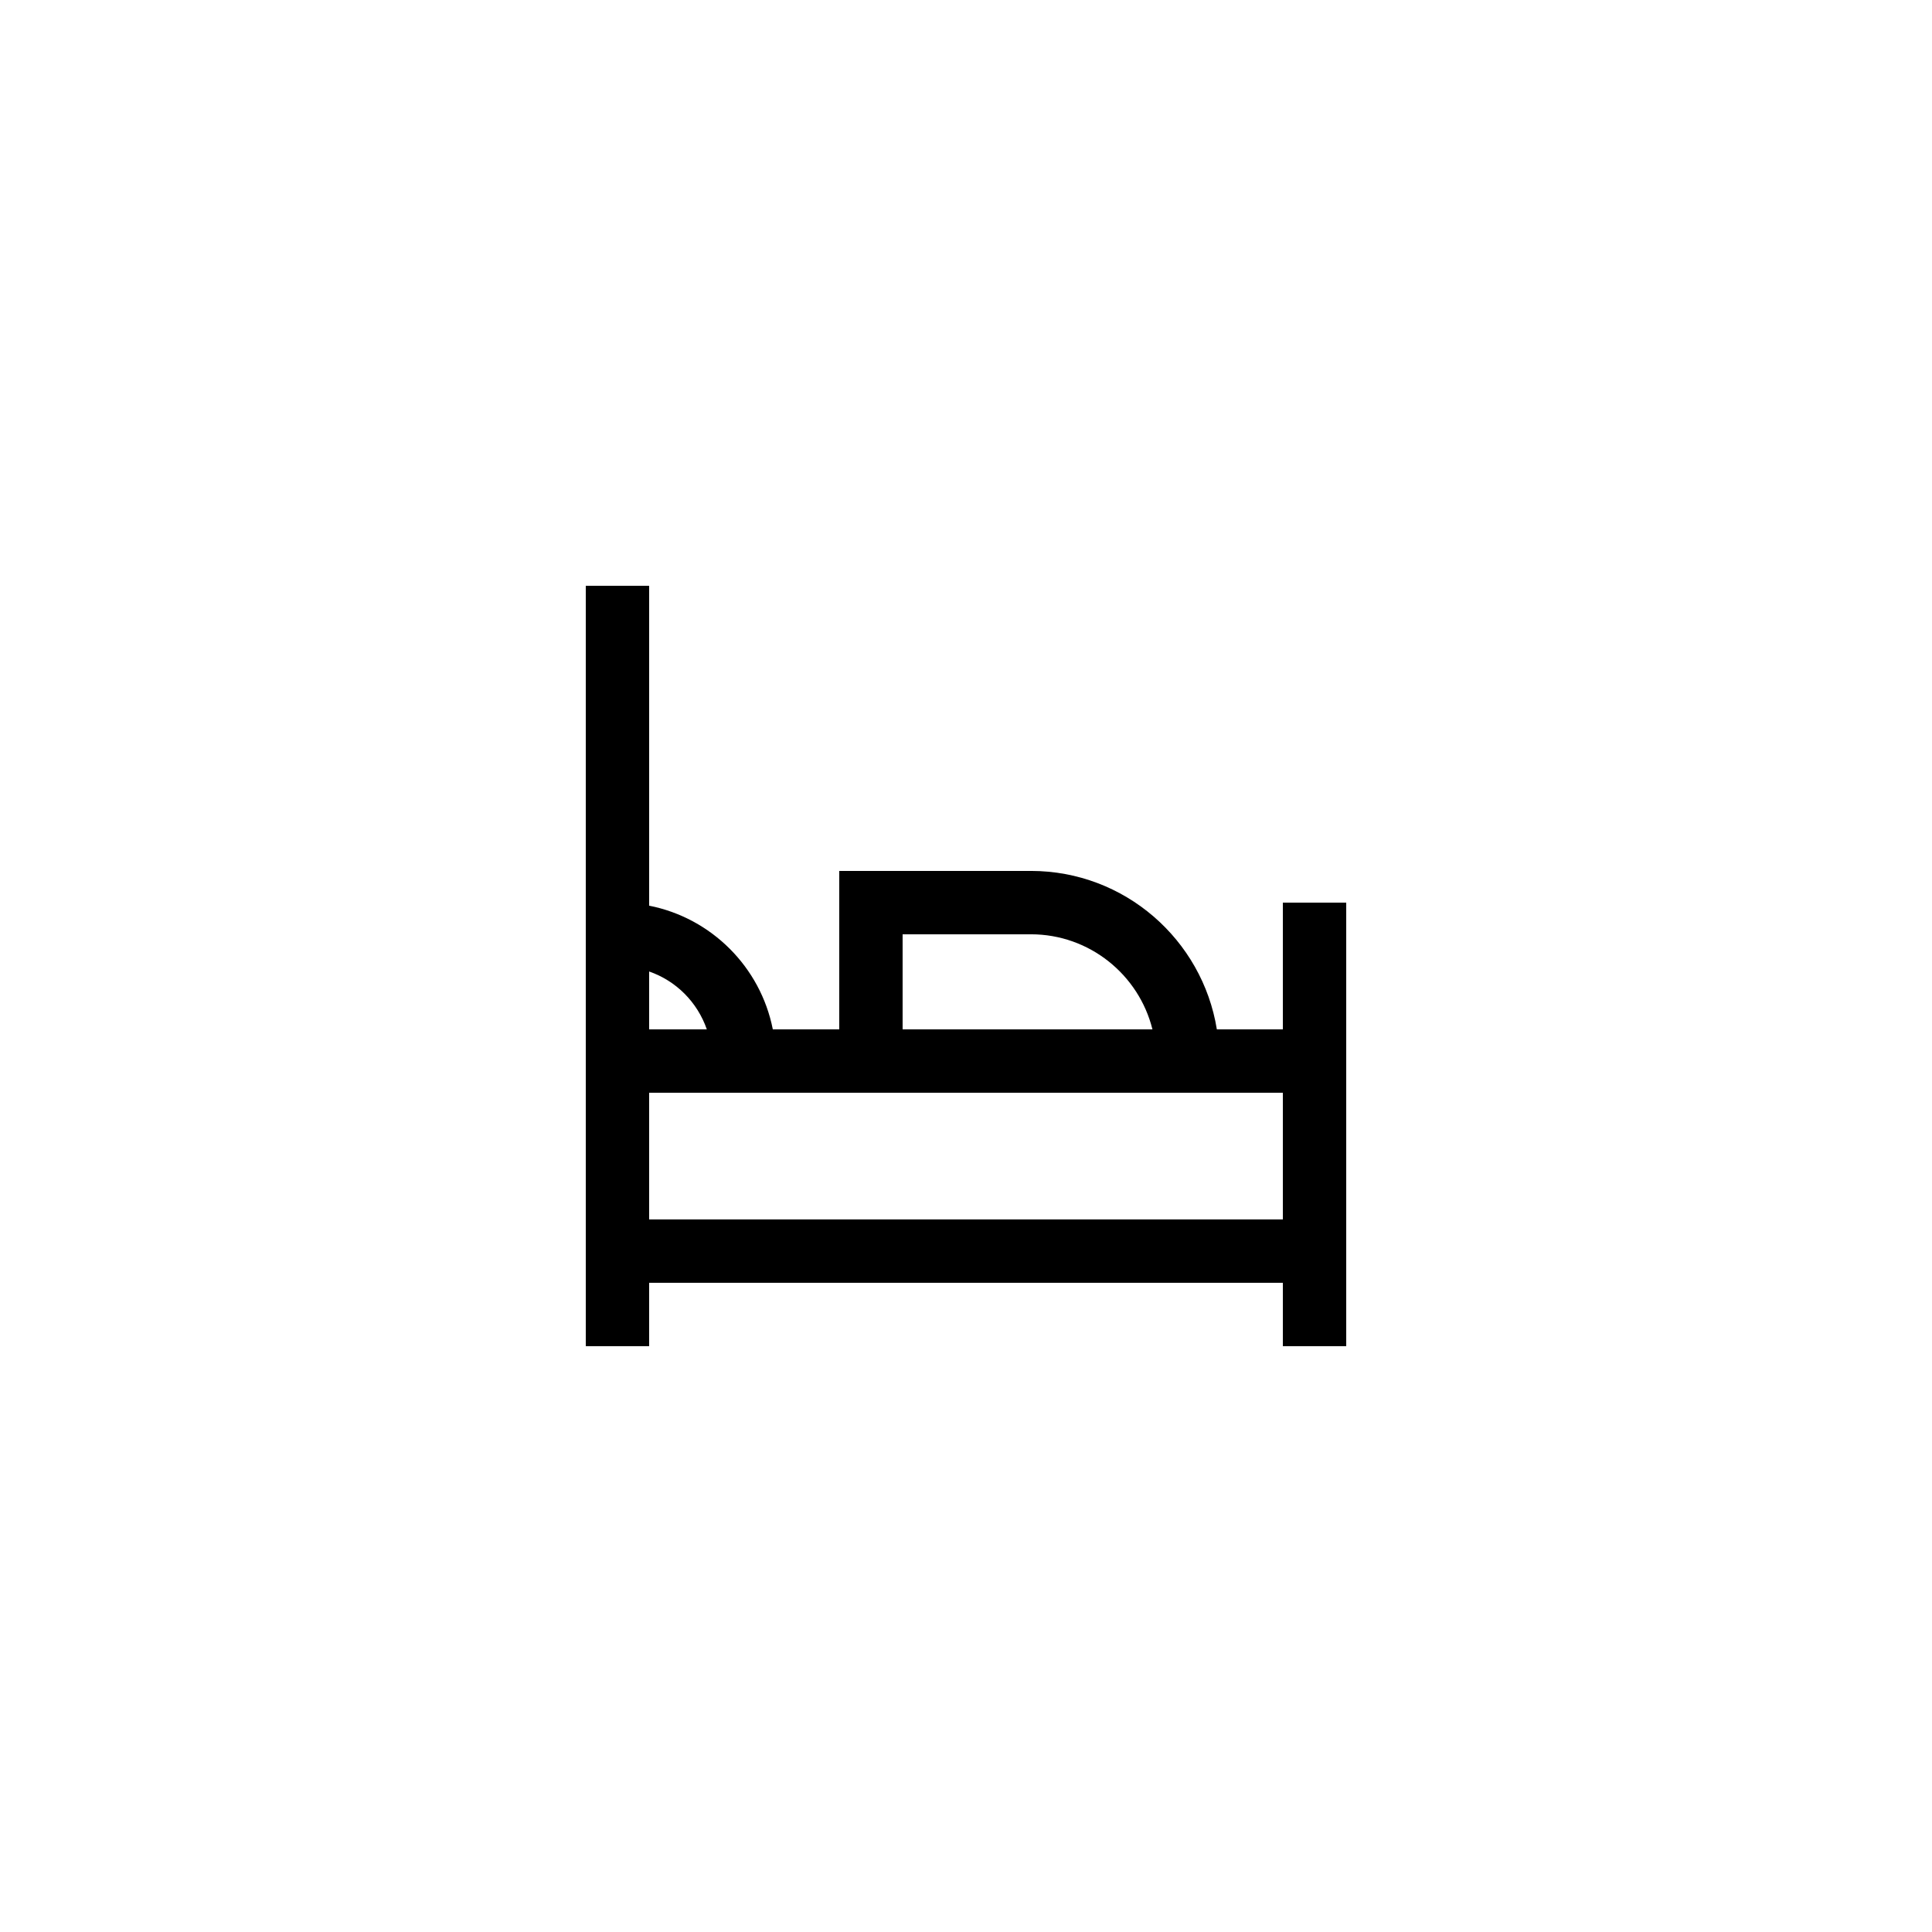 <?xml version="1.0" encoding="UTF-8"?>
<!-- Uploaded to: ICON Repo, www.svgrepo.com, Generator: ICON Repo Mixer Tools -->
<svg fill="#000000" width="800px" height="800px" version="1.1" viewBox="144 144 512 512" xmlns="http://www.w3.org/2000/svg">
 <path d="m316.03 483.96h167.94v16.793h16.793v-117.55h-16.793v33.586h-17.492c-3.84-23.762-24.434-41.984-49.266-41.984h-50.801v41.984h-17.609c-3.25-16.504-16.266-29.52-32.77-32.773v-84.781h-16.793v201.52h16.793zm67.172-92.363h34.004c15.539 0 28.617 10.742 32.203 25.191h-66.207zm-67.172 9.859c7.141 2.477 12.766 8.09 15.285 15.332h-15.285zm0 32.125h167.94v33.586h-167.94z"/>
</svg>